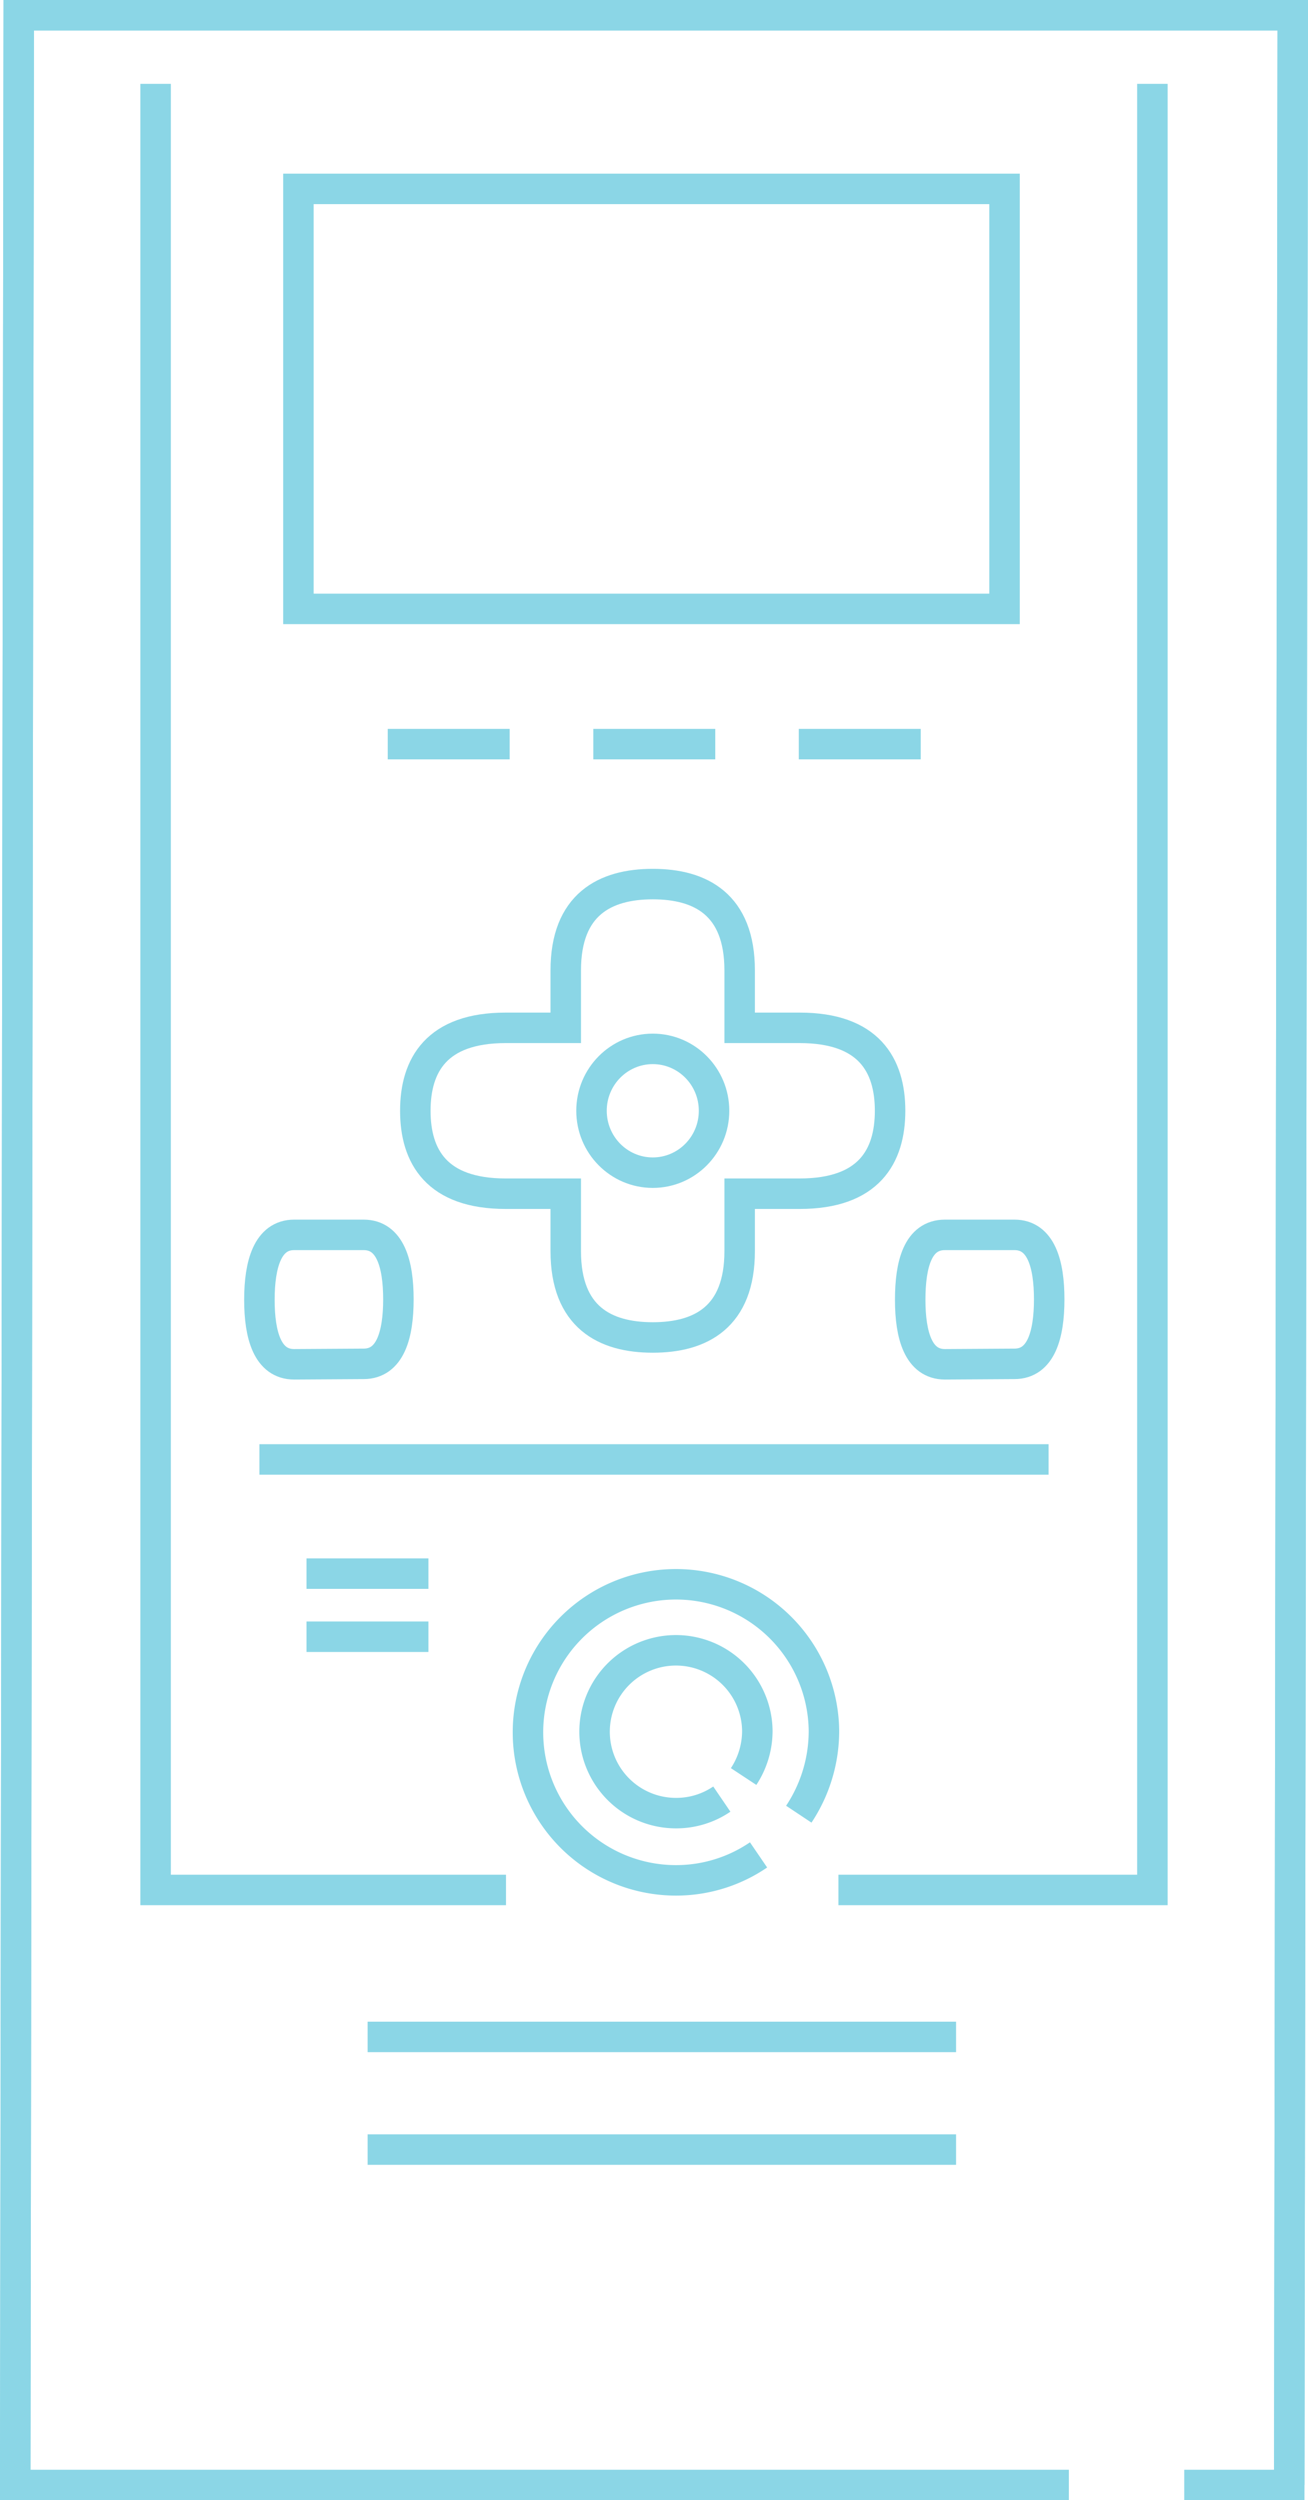 <svg xmlns="http://www.w3.org/2000/svg" viewBox="0 0 85.82 164">
  <defs>
    <style>
      .a {
        fill: none;
        stroke: #8bd6e6;
        stroke-miterlimit: 10;
        stroke-width: 2px;
      }
    </style>
  </defs>
  <g>
    <g>
      <path class="a" d="M62.73,133.61H24.12"/>
      <path class="a" d="M62.73,141H24.12"/>
      <path class="a" d="M33.44,48.81h-8"/>
      <path class="a" d="M46.93,48.81h-8"/>
      <path class="a" d="M60.41,48.81h-8"/>
      <path class="a" d="M28.11,103.22h-8"/>
      <path class="a" d="M28.11,107.36h-8"/>
      <path class="a" d="M19.3,89.49c-1.74,0-2.28-1.9-2.28-4.23S17.56,81,19.3,81h4.56c1.74,0,2.28,1.9,2.28,4.23s-.54,4.23-2.28,4.23Z"/>
      <path class="a" d="M62,89.49c-1.74,0-2.28-1.9-2.28-4.23S60.22,81,62,81h4.56c1.74,0,2.28,1.9,2.28,4.23s-.54,4.23-2.28,4.23Z"/>
      <path class="a" d="M52.47,67.42H48.53V63.65c0-4.32-2.56-5.66-5.7-5.66s-5.71,1.34-5.71,5.66v3.77H33.18c-4.53,0-5.93,2.44-5.93,5.44s1.4,5.44,5.93,5.44h3.94v3.77c0,4.32,2.56,5.66,5.71,5.66s5.7-1.34,5.7-5.66V78.3h3.94c4.53,0,5.93-2.44,5.93-5.44S57,67.42,52.47,67.42Z"/>
      <ellipse class="a" cx="42.83" cy="72.86" rx="4.02" ry="4.06"/>
      <path class="a" d="M52.41,119a9.86,9.86,0,0,0,1.65-5.48,9.71,9.71,0,1,0-9.7,9.82,9.59,9.59,0,0,0,5.41-1.67"/>
      <path class="a" d="M48.79,116.53a5.45,5.45,0,0,0,.9-3,5.34,5.34,0,1,0-5.33,5.4,5.3,5.3,0,0,0,3-.92"/>
    </g>
    <path class="a" d="M1,163,1.23,1H84.82l-.23,162"/>
    <path class="a" d="M70.13,163H1L1.23,1H84.82l-.23,162H77.7"/>
    <polyline class="a" points="75.61 5.5 75.61 123.97 55.01 123.97"/>
    <polyline class="a" points="10.21 5.5 10.21 123.97 33.2 123.97"/>
    <line class="a" x1="17.02" y1="95.73" x2="68.8" y2="95.73"/>
    <rect class="a" x="19.58" y="12.39" width="46.33" height="27.55"/>
  </g>
</svg>
